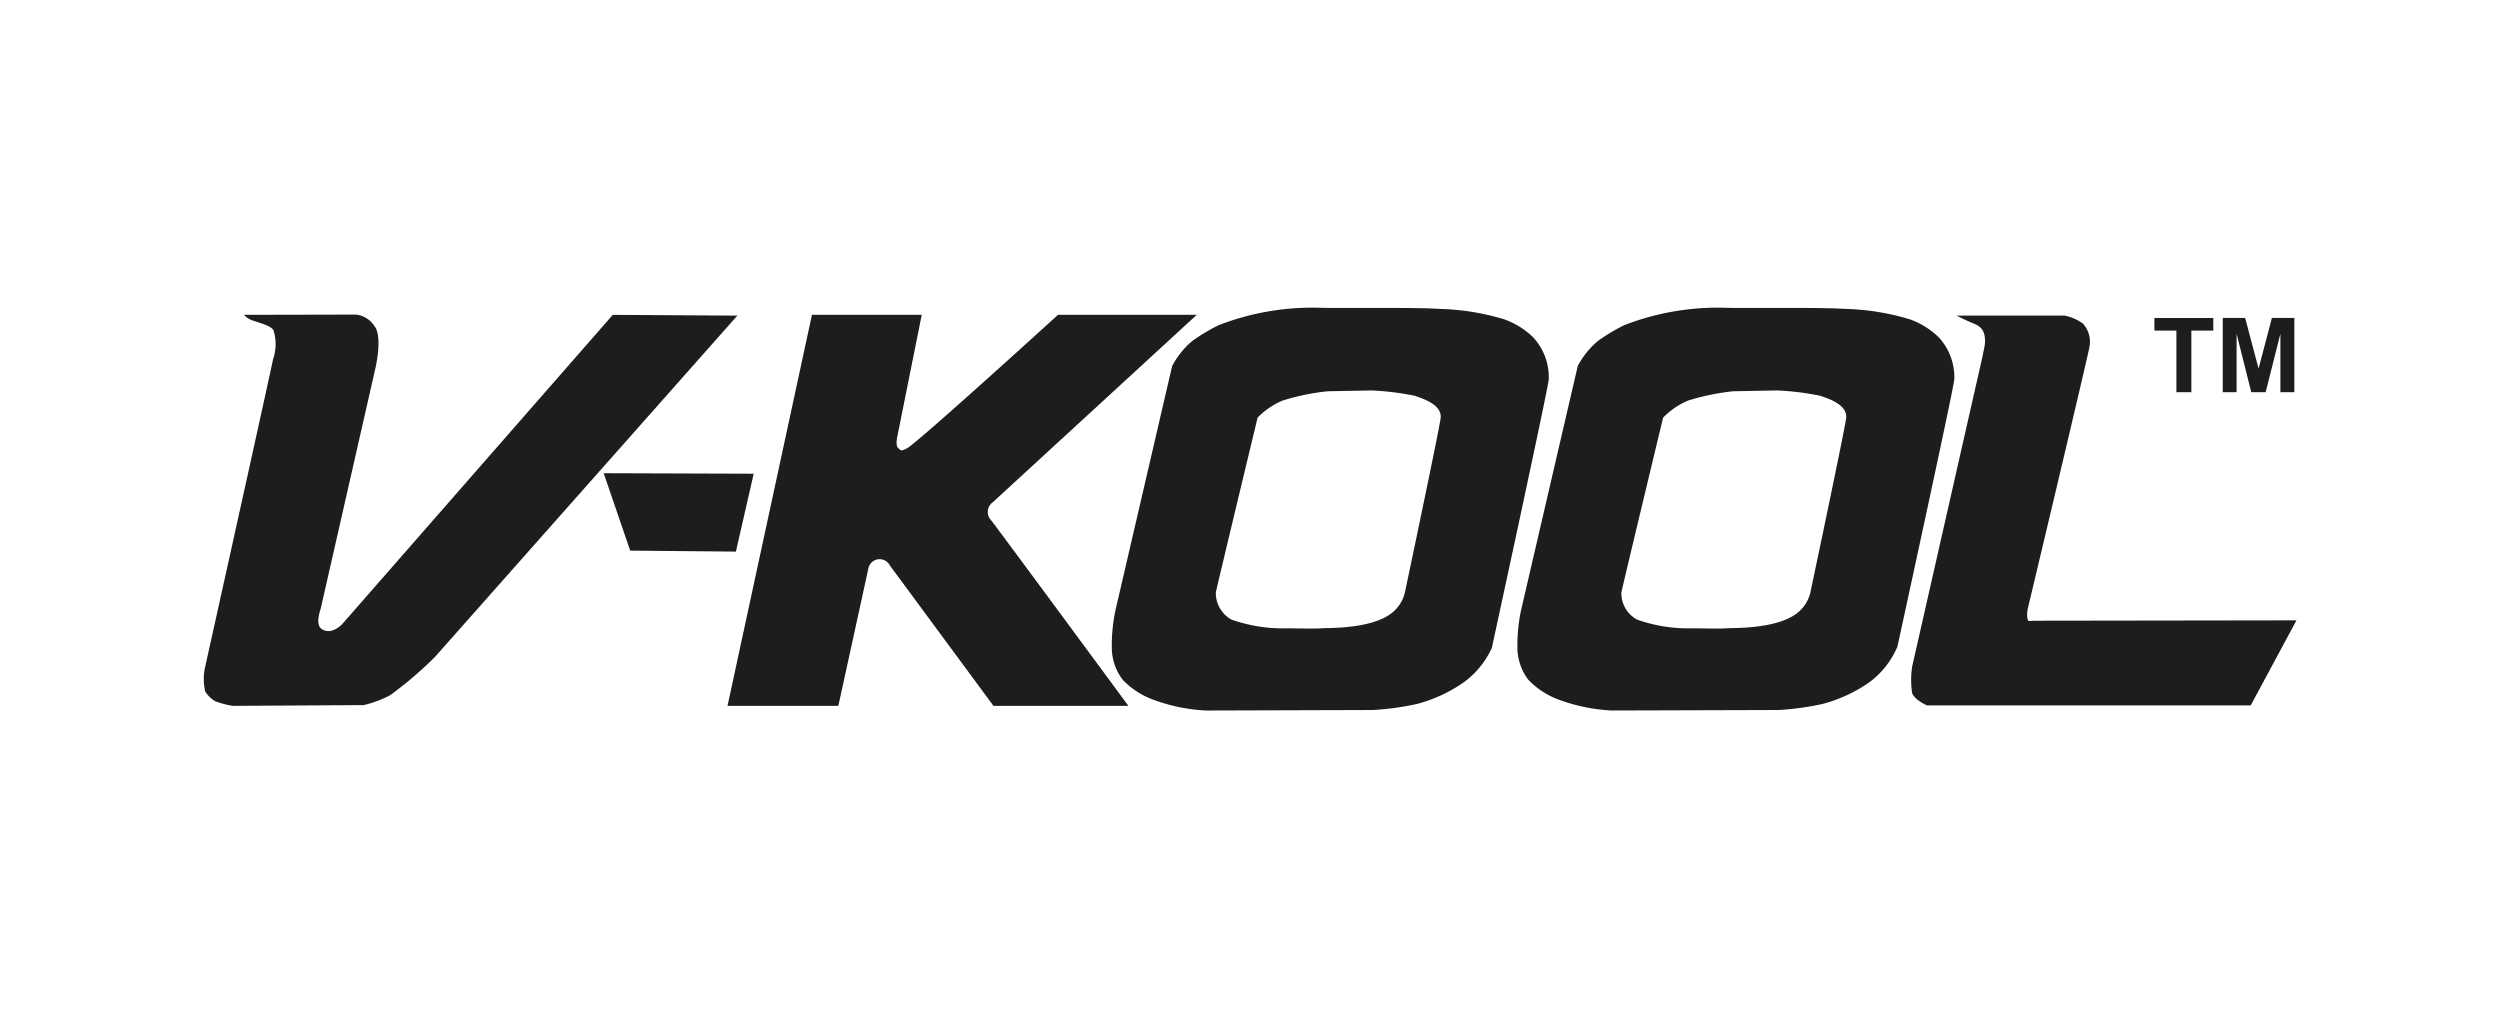 <svg xmlns="http://www.w3.org/2000/svg" xmlns:xlink="http://www.w3.org/1999/xlink" width="179.22" height="73" viewBox="0 0 179.22 73"><defs><clipPath id="b"><rect width="179.22" height="73"/></clipPath></defs><g id="a" clip-path="url(#b)"><g transform="translate(13.777 21.999)"><path d="M3.71.571a1.536,1.536,0,0,0,.61.4c.671.222,1.337.4,1.512.712A3.312,3.312,0,0,1,5.8,3.748C5.633,4.624.95,25.721.95,25.721a3.96,3.96,0,0,0-.018,1.842,2.042,2.042,0,0,0,.729.712,6.921,6.921,0,0,0,1.234.328l9.4-.054a7.941,7.941,0,0,0,1.9-.712A27.24,27.24,0,0,0,17.4,25.1L39.082.627,30.151.573,10.735,22.765s-.8.84-1.494.292c-.424-.335-.036-1.386-.036-1.386l3.936-17.3s.529-2.245-.074-2.993A1.826,1.826,0,0,0,11.773.553L3.713.571Z" fill="#1d1d1b"/><path d="M29.5,11.924l1.9,5.55,7.578.07,1.276-5.583Z" fill="#1d1d1b"/><path d="M44.433.57H52.3L50.558,9.256s-.155.661.036.84.184.306.675.027c.812-.458,10.8-9.553,10.8-9.553h9.947L57.389,14.011a.85.85,0,0,0-.137,1.26c.271.312,9.864,13.333,9.864,13.333H57.443L50.01,18.529a.823.823,0,0,0-1.529.191c-.11.521-2.16,9.884-2.16,9.884H38.377L44.43.573Z" fill="#1d1d1b"/><path d="M94.1.905A17.39,17.39,0,0,0,89.439.146C87.689.029,83.156.1,81.006.07a18.521,18.521,0,0,0-7.424,1.245,13.215,13.215,0,0,0-1.9,1.139,6.088,6.088,0,0,0-1.429,1.782l-4.08,17.577a12.358,12.358,0,0,0-.244,2.779,3.858,3.858,0,0,0,.769,2.128,5.735,5.735,0,0,0,2.254,1.46,12.711,12.711,0,0,0,3.719.757L84.664,28.9a20.245,20.245,0,0,0,3.124-.429,10.554,10.554,0,0,0,3.342-1.537,6.243,6.243,0,0,0,2.041-2.492S97.154,6.1,97.25,5.2a4.219,4.219,0,0,0-1.108-3.008A5.748,5.748,0,0,0,94.1.908ZM86.931,20.5a2.635,2.635,0,0,1-.991,1.49c-1.516,1.13-4.573,1.013-4.975,1.052s-2.411,0-2.411,0a11.076,11.076,0,0,1-4.042-.622,2.162,2.162,0,0,1-1.128-1.946c.168-.8,2.994-12.535,2.994-12.535a5.52,5.52,0,0,1,1.779-1.218,16.55,16.55,0,0,1,3.263-.672l3.12-.058a19.568,19.568,0,0,1,3.091.38c.76.254,1.931.672,1.873,1.568-.036.557-2.573,12.564-2.573,12.564Z" fill="#1d1d1b"/><path d="M123.174.905a17.394,17.394,0,0,0-4.663-.759C116.761.029,112.229.1,110.078.07a18.522,18.522,0,0,0-7.424,1.245,13.352,13.352,0,0,0-1.895,1.139A6.088,6.088,0,0,0,99.33,4.235l-4.08,17.577a12.362,12.362,0,0,0-.244,2.779,3.859,3.859,0,0,0,.769,2.128,5.735,5.735,0,0,0,2.254,1.46,12.711,12.711,0,0,0,3.719.757l11.988-.036a20.239,20.239,0,0,0,3.124-.429,10.557,10.557,0,0,0,3.342-1.537,6.182,6.182,0,0,0,2.041-2.57S126.226,6.1,126.325,5.2a4.231,4.231,0,0,0-1.108-3.008A5.751,5.751,0,0,0,123.176.905ZM116,20.5a2.634,2.634,0,0,1-.991,1.49c-1.516,1.13-4.573,1.013-4.975,1.052s-2.411,0-2.411,0a11.073,11.073,0,0,1-4.041-.622,2.153,2.153,0,0,1-1.126-1.946c.168-.8,2.992-12.535,2.992-12.535a5.518,5.518,0,0,1,1.778-1.218,16.557,16.557,0,0,1,3.264-.672l3.12-.058a19.561,19.561,0,0,1,3.09.38c.76.254,1.931.672,1.873,1.568C118.54,8.493,116,20.5,116,20.5Z" fill="#1d1d1b"/><path d="M126.475.627h7.76a3.3,3.3,0,0,1,1.312.575,1.932,1.932,0,0,1,.44,1.779c-.079.541-4.374,18.561-4.374,18.561a2.069,2.069,0,0,0-.054.739c.054.328.054.218.518.218l18.775-.027-3.281,6.1h-23.2s-.866-.366-1.068-.876a6.243,6.243,0,0,1,0-1.916l4.645-20.477s.559-2.377.574-2.71c.057-1.15-.553-1.287-1.065-1.505-.383-.164-.984-.465-.984-.465Z" fill="#1d1d1b"/><path d="M142.245,6.118V1.7h-1.577v-.9h4.221v.9h-1.572V6.118Z" fill="#1d1d1b"/><path d="M145.568,6.118V.795h1.606l.962,3.631L149.09.795h1.61V6.118h-1V1.927l-1.056,4.19h-1.032l-1.052-4.19v4.19Z" fill="#1d1d1b"/></g></g></svg>